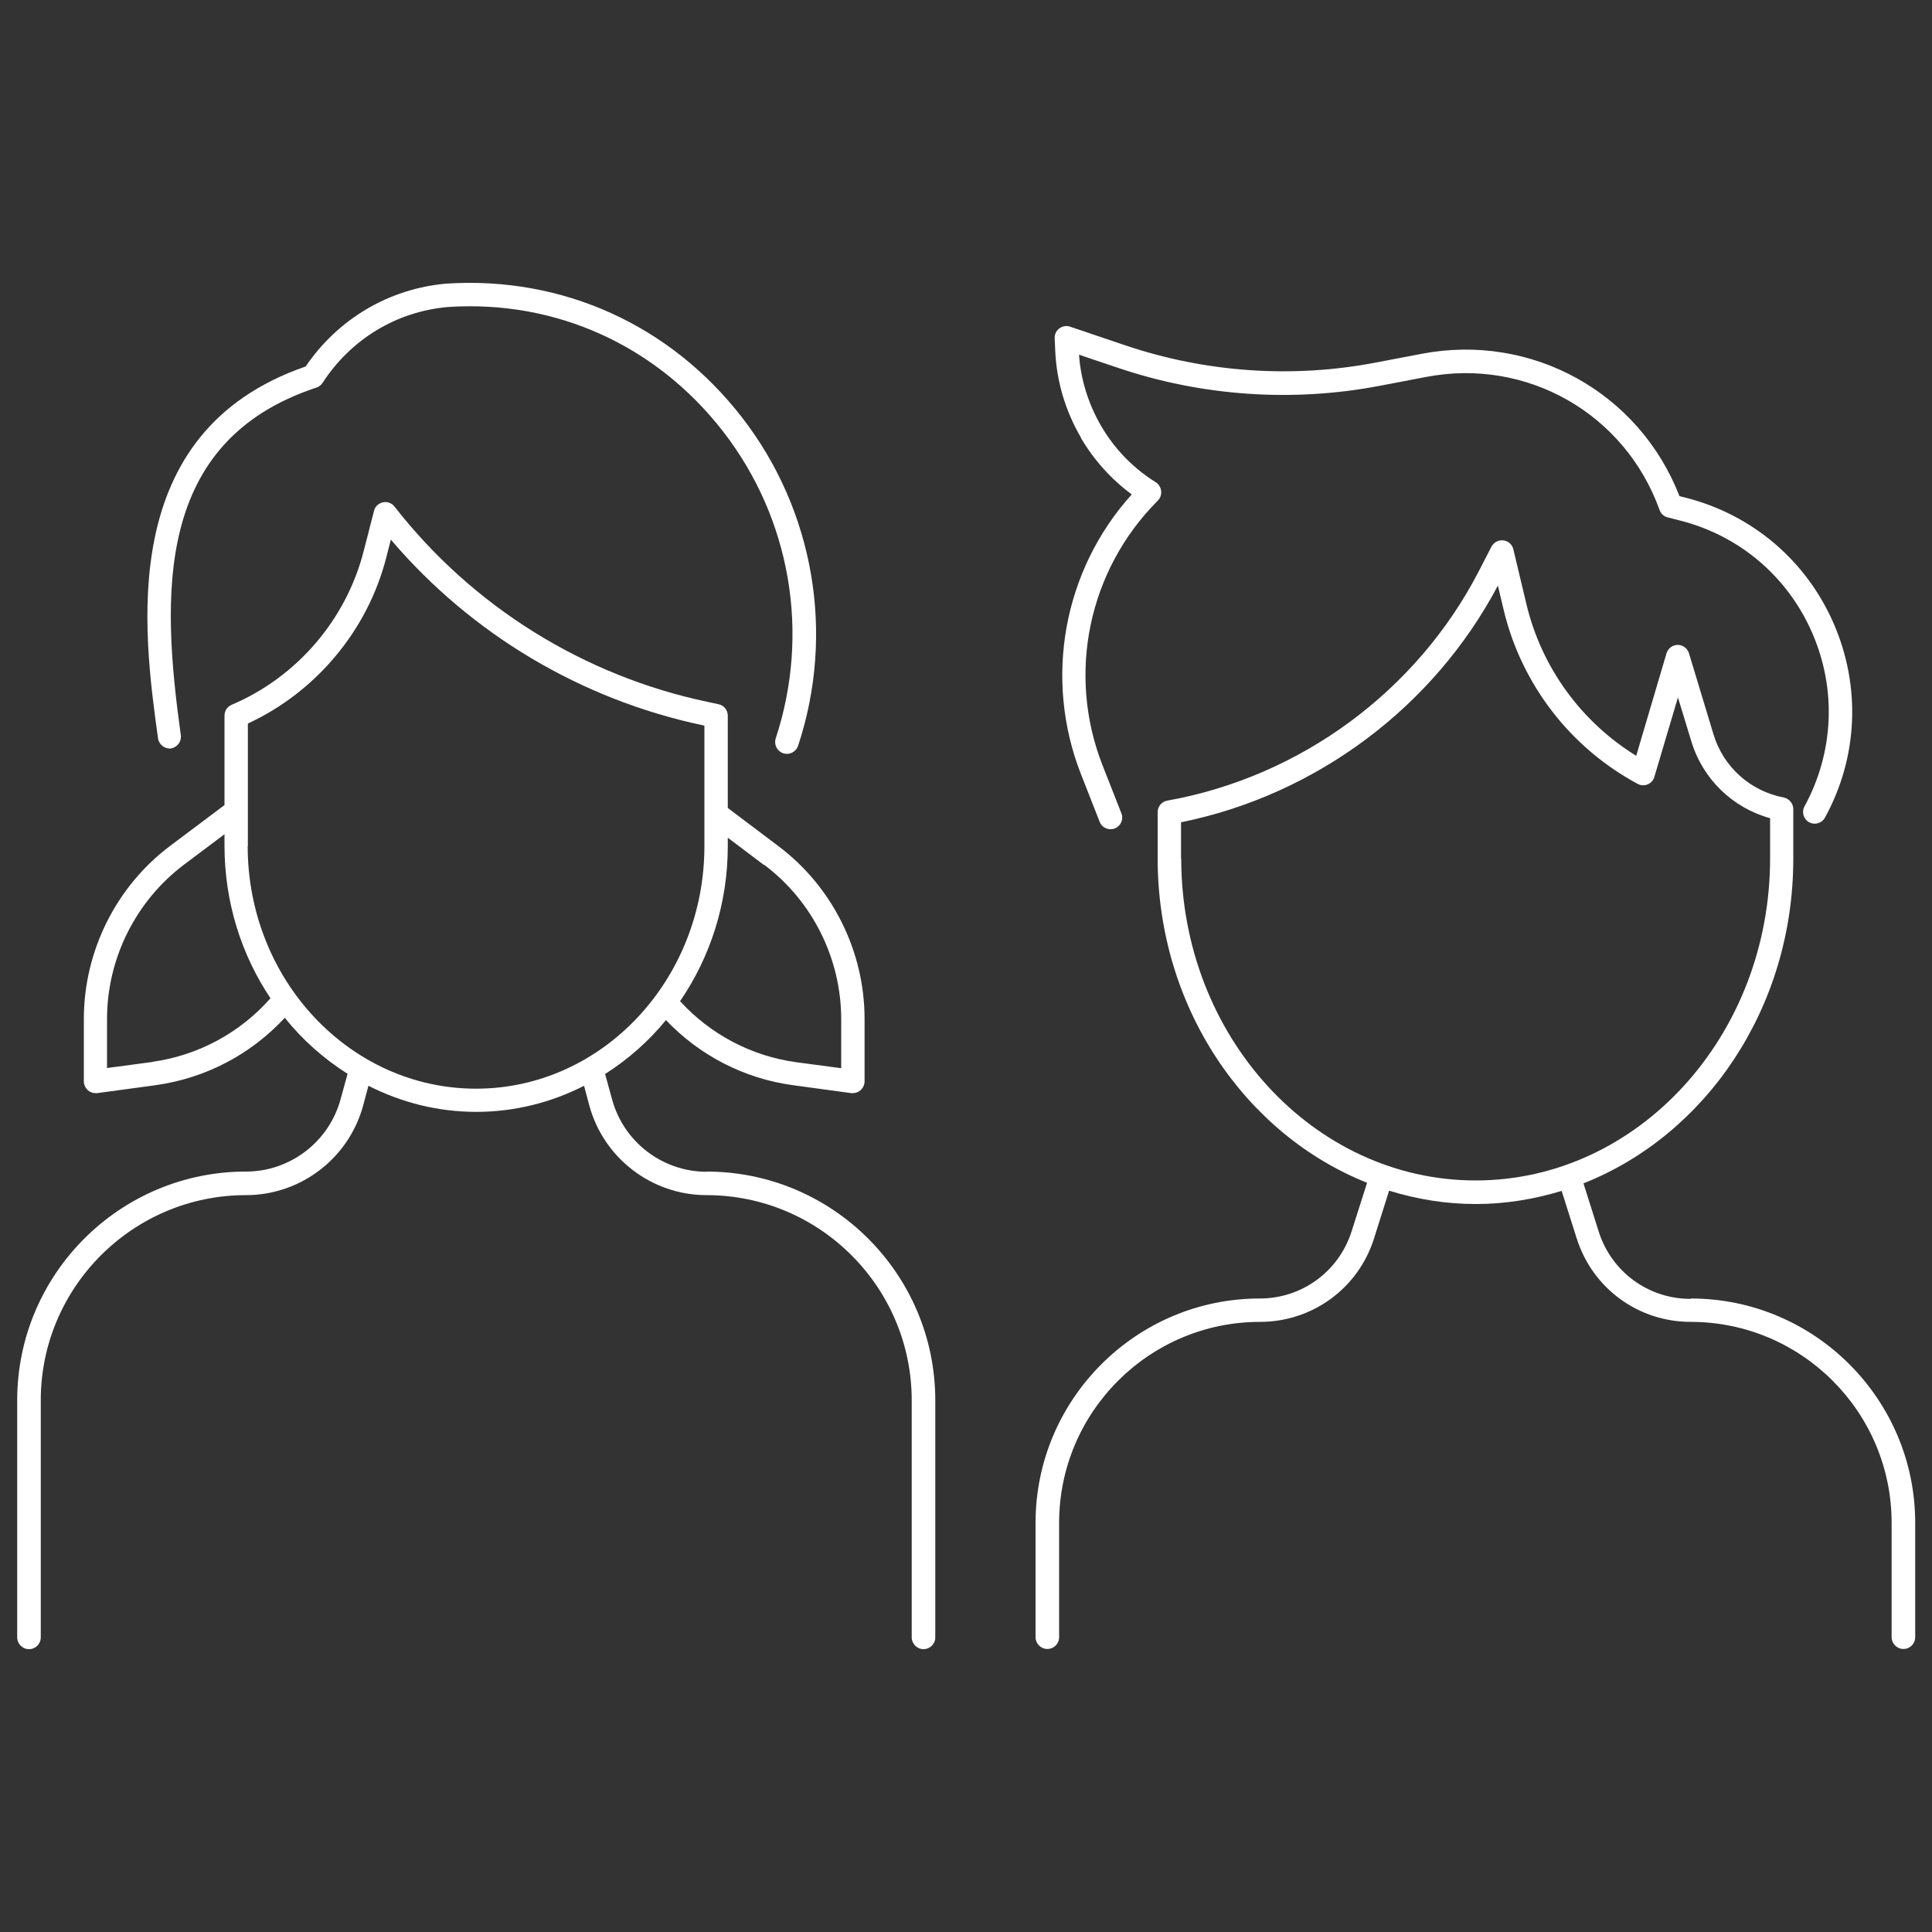 <?xml version="1.0" encoding="UTF-8"?><svg id="Layer_1" xmlns="http://www.w3.org/2000/svg" viewBox="0 0 100 100"><rect x="0" y="0" width="100" height="100" fill="#333333" stroke="none"/><defs><style>.cls-1{fill:#fff;}</style></defs><path class="cls-1" d="M87.5,67.23c-2.18,0-4.09-1.4-4.75-3.48l-.79-2.5c6.33-2.5,10.86-9.07,10.86-16.8v-2.57c0-.29-.21-.54-.49-.6-1.73-.33-3.13-1.58-3.64-3.27l-1.27-4.2c-.08-.25-.31-.43-.58-.43h0c-.27,0-.5.18-.58.43l-1.57,5.31c-2.84-1.75-4.9-4.57-5.68-7.84l-.68-2.85c-.06-.25-.26-.43-.52-.46-.25-.03-.49.1-.61.32l-.66,1.28c-3.21,6.21-9.24,10.64-16.12,11.87-.29.05-.5.3-.5.6v2.39c0,7.71,4.53,14.28,10.84,16.79l-.8,2.51c-.66,2.08-2.57,3.48-4.75,3.48-6.4,0-11.61,5.21-11.61,11.61v5.92c0,.33.27.61.61.61s.61-.27.61-.61v-5.92c0-5.74,4.67-10.4,10.4-10.4,2.71,0,5.09-1.74,5.9-4.32l.78-2.47c1.43.44,2.92.69,4.48.69s3.03-.25,4.45-.68l.78,2.46c.82,2.59,3.19,4.32,5.9,4.32,5.74,0,10.4,4.67,10.4,10.4v5.92c0,.33.27.61.61.61s.61-.27.61-.61v-5.92c0-6.4-5.21-11.61-11.61-11.61ZM61.13,44.45v-1.89c6.98-1.41,13.07-5.95,16.4-12.25l.3,1.26c.92,3.85,3.45,7.13,6.93,9,.16.09.35.1.52.03s.3-.21.35-.39l1.22-4.11.69,2.26c.59,1.96,2.13,3.45,4.08,3.99v2.08c0,9.19-6.84,16.67-15.24,16.67s-15.24-7.48-15.24-16.67Z"/><path class="cls-1" d="M55.95,22.67c.67,1.14,1.57,2.14,2.63,2.92-3.54,3.92-4.57,9.53-2.63,14.48l.97,2.47c.09.24.32.38.56.38.07,0,.15-.01.22-.04.31-.12.47-.47.34-.79l-.97-2.47c-1.86-4.73-.74-10.11,2.86-13.71.13-.13.19-.31.17-.5-.02-.18-.12-.35-.28-.45-1.16-.72-2.14-1.73-2.83-2.92-.65-1.12-1.05-2.38-1.14-3.68l2.02.68c4.35,1.47,9.04,1.79,13.54.93l2.41-.46c5.21-1,10.29,1.9,12.08,6.89.07.19.22.33.42.38l.63.16c3.08.78,5.58,2.9,6.85,5.82,1.27,2.92,1.12,6.19-.4,8.98-.16.29-.05.66.24.82.3.16.66.05.82-.24,1.71-3.12,1.87-6.78.45-10.05-1.42-3.26-4.21-5.63-7.66-6.51l-.32-.08c-2.09-5.37-7.64-8.45-13.33-7.37l-2.41.46c-4.3.82-8.77.51-12.93-.89l-2.87-.97c-.19-.07-.4-.03-.56.09-.16.12-.25.31-.24.51l.03.67c.07,1.56.53,3.1,1.32,4.45Z"/><path class="cls-1" d="M8.84,38.74c.33-.05.56-.35.52-.68-1.01-7.26-1.38-15.23,7.02-18,.13-.04.24-.13.32-.25,1.47-2.26,3.83-3.69,6.49-3.92,5.59-.37,10.79,1.99,14.25,6.46,3.49,4.51,4.5,10.44,2.71,15.87-.1.32.07.66.39.77.06.02.13.03.19.03.25,0,.49-.16.58-.42,1.92-5.81.83-12.17-2.9-16.99-3.71-4.79-9.29-7.32-15.31-6.93-2.96.26-5.6,1.82-7.28,4.29-9.84,3.39-8.41,13.69-7.64,19.25.05.33.36.56.68.52Z"/><path class="cls-1" d="M36.58,60.65c-2.29,0-4.3-1.54-4.9-3.75l-.36-1.31c1.18-.75,2.25-1.69,3.15-2.79,1.74,1.83,4.05,3.03,6.58,3.37l3.01.41s.05,0,.08,0c.15,0,.29-.05.4-.15.13-.12.21-.28.21-.46v-3.23c0-3.51-1.67-6.86-4.48-8.96l-2.6-1.96v-4.78c0-.29-.2-.53-.48-.59l-.56-.12c-6.42-1.35-12.18-4.94-16.21-10.11-.14-.18-.37-.27-.6-.22-.23.05-.41.22-.46.44l-.54,2.1c-.91,3.54-3.46,6.51-6.83,7.94-.22.09-.37.31-.37.56v4.63s0,0,0,0l-2.81,2.11c-2.8,2.1-4.47,5.45-4.47,8.96v3.23c0,.18.08.34.21.46.11.1.25.15.4.15.03,0,.05,0,.08,0l3.02-.41c2.59-.36,4.93-1.59,6.69-3.49.92,1.15,2.02,2.12,3.25,2.9l-.36,1.31c-.6,2.21-2.61,3.75-4.9,3.75-6.53,0-11.84,5.31-11.84,11.84v12.27c0,.33.27.61.61.61s.61-.27.61-.61v-12.27c0-5.86,4.77-10.62,10.62-10.62,2.84,0,5.33-1.91,6.07-4.65l.27-1.01c1.7.86,3.58,1.35,5.58,1.35s3.89-.49,5.58-1.35l.27,1.01c.74,2.74,3.24,4.65,6.07,4.65,5.86,0,10.62,4.77,10.62,10.62v12.27c0,.33.27.61.61.61s.61-.27.61-.61v-12.27c0-6.53-5.31-11.84-11.84-11.84ZM39.55,44.76c2.5,1.87,3.99,4.86,3.99,7.99v2.54l-2.33-.31c-2.32-.32-4.44-1.44-6.01-3.16,1.55-2.26,2.47-5.03,2.47-8.03v-.43l1.87,1.41ZM7.87,54.97l-2.33.31v-2.54c0-3.13,1.49-6.11,3.99-7.99l2.09-1.57v.59c0,2.94.88,5.66,2.38,7.9-1.58,1.79-3.74,2.96-6.12,3.29ZM12.83,43.78v-6.33c3.52-1.63,6.19-4.81,7.16-8.58l.24-.94c4.16,4.89,9.85,8.28,16.15,9.61l.08.02v6.23c0,6.93-5.3,12.56-11.82,12.56s-11.82-5.63-11.82-12.56Z"/></svg>